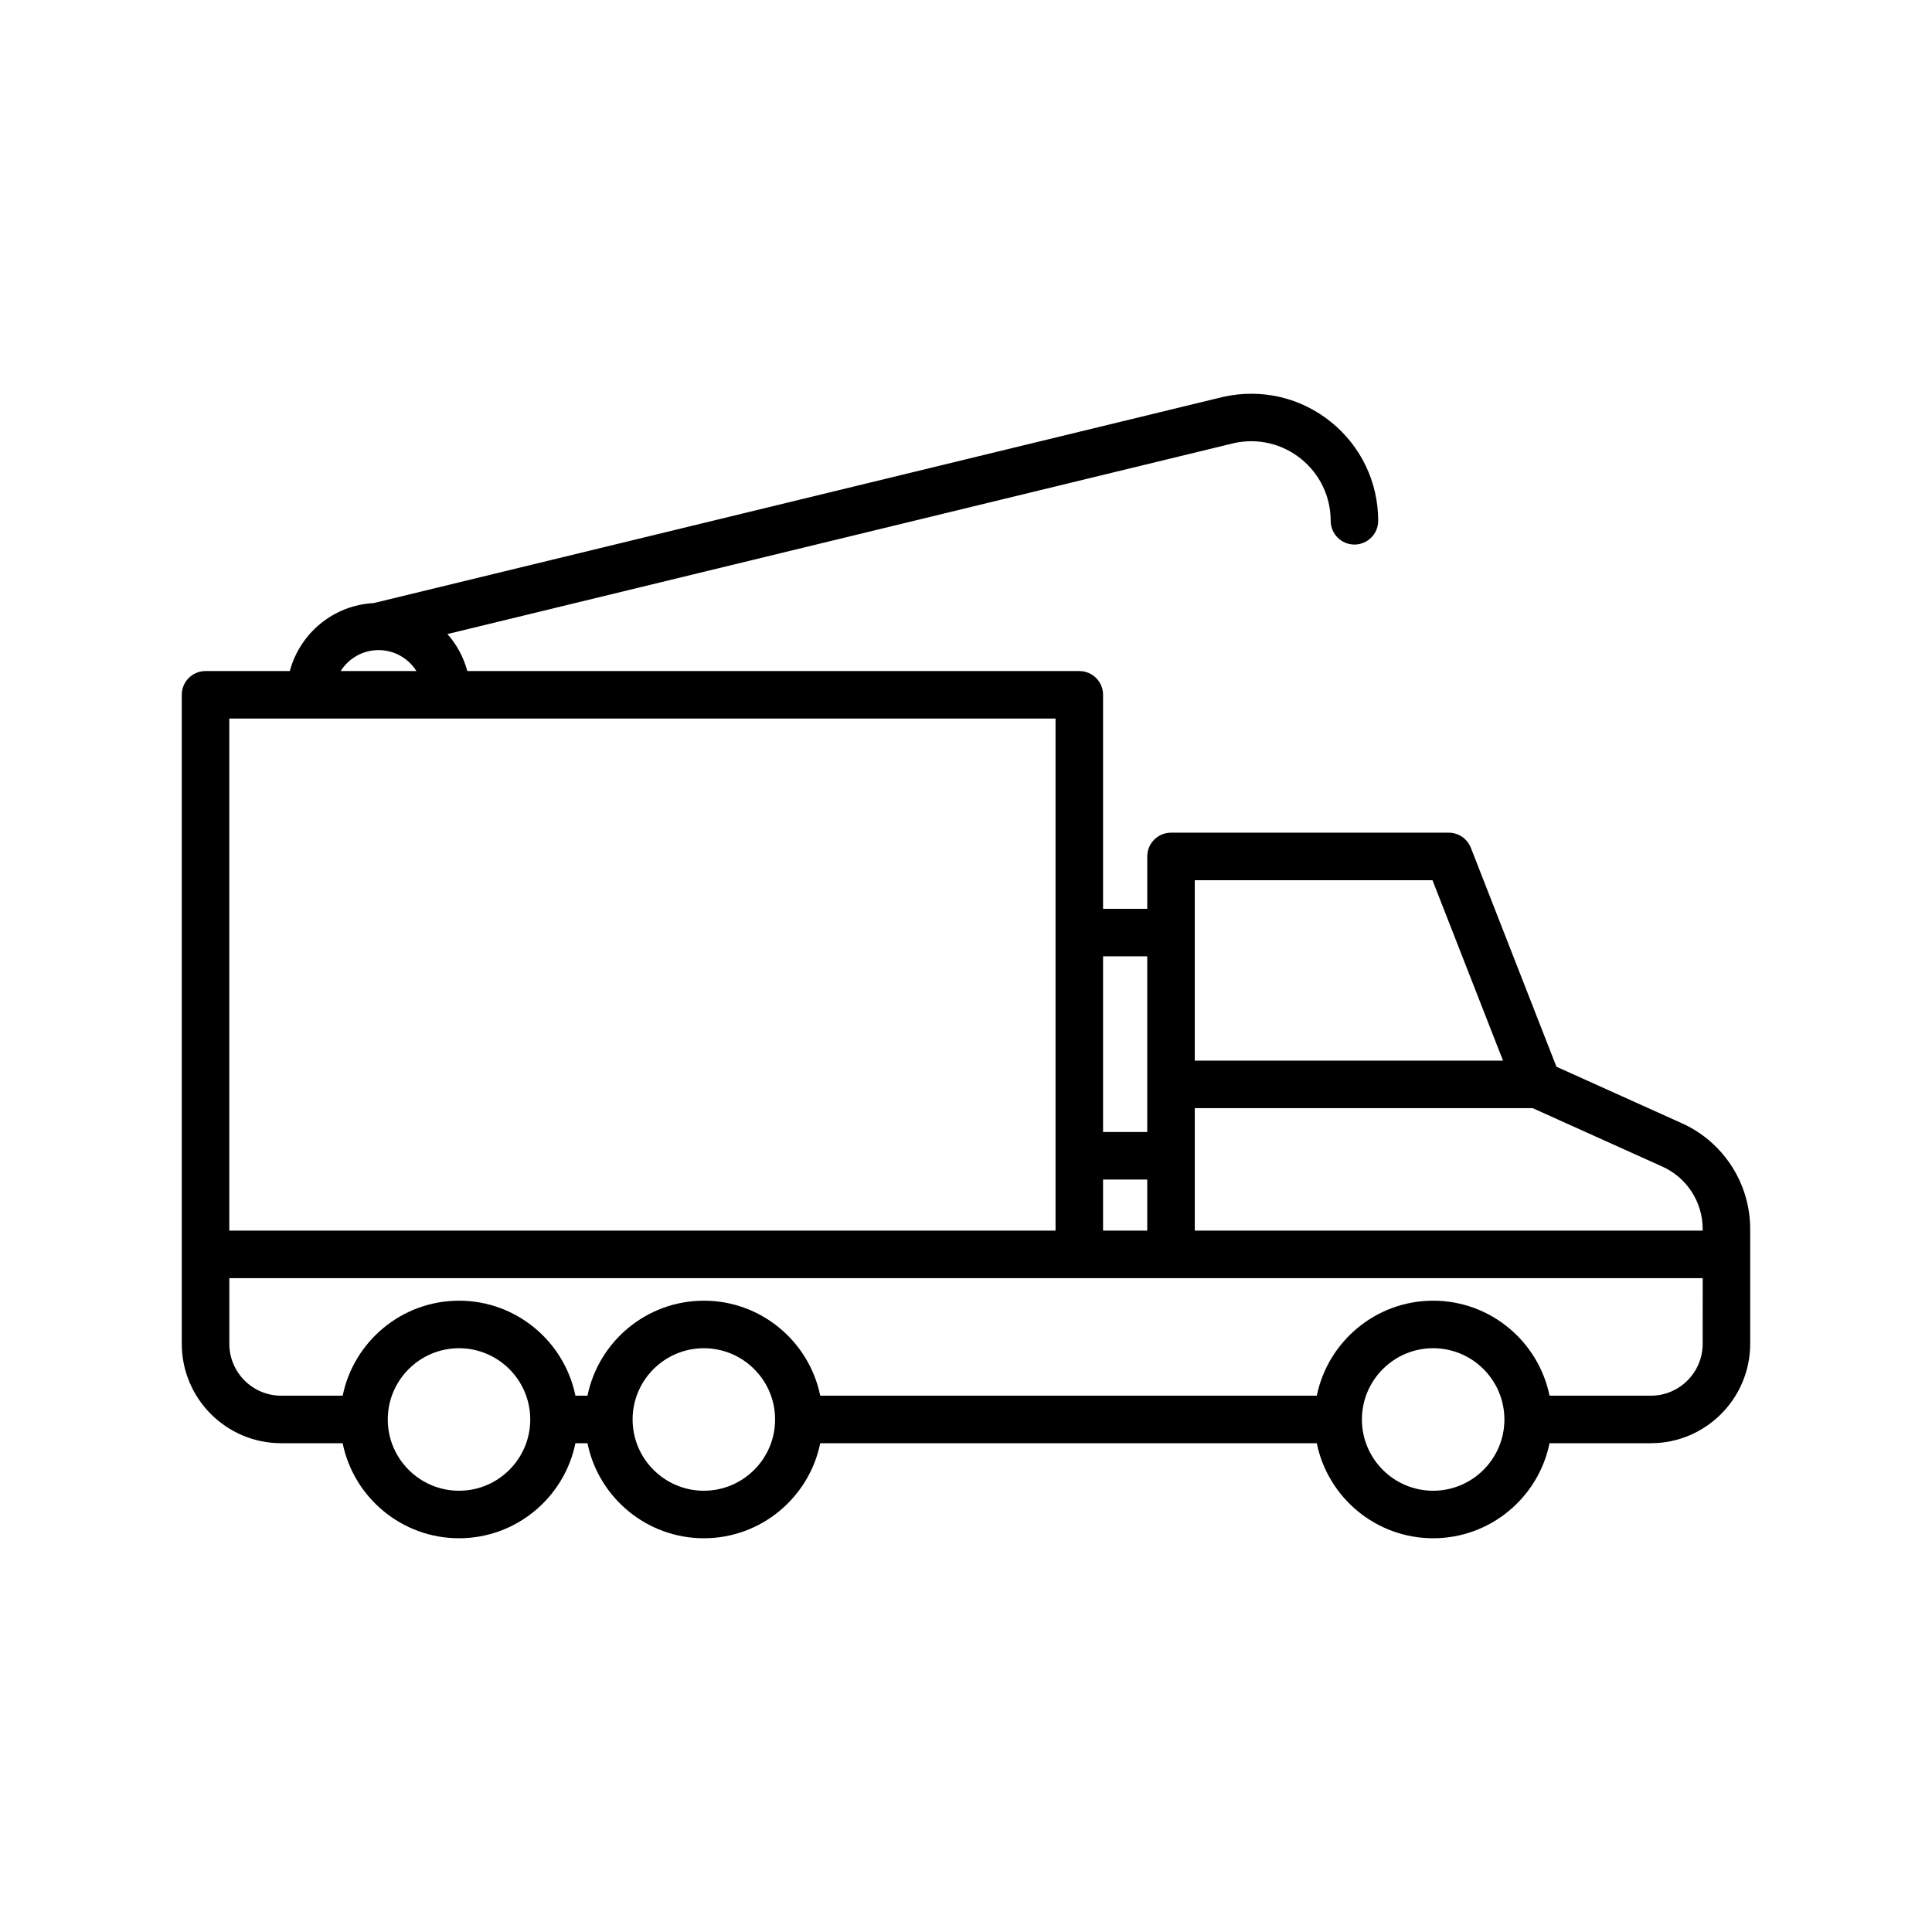 <?xml version="1.0" encoding="UTF-8"?>
<!-- Uploaded to: ICON Repo, www.svgrepo.com, Generator: ICON Repo Mixer Tools -->
<svg fill="#000000" width="800px" height="800px" version="1.1" viewBox="144 144 512 512" xmlns="http://www.w3.org/2000/svg">
 <path d="m589.73 441.68-33.258-14.988-22.68-58.02c-0.945-2.414-3.273-4.004-5.863-4.004h-73.598c-3.477 0-6.297 2.82-6.297 6.297v13.879h-11.711v-56.711c0-3.477-2.82-6.297-6.297-6.297l-162.18-0.004c-0.992-3.691-2.809-7.016-5.269-9.801l208.53-50.621c6.269-1.352 12.707 0.176 17.691 4.199 4.984 4.019 7.844 10 7.844 16.406 0 3.477 2.82 6.297 6.297 6.297 3.477 0 6.297-2.82 6.297-6.297 0-10.23-4.566-19.785-12.531-26.207-7.961-6.426-18.258-8.875-28.418-6.668l-225.25 54.68c-10.711 0.57-19.547 8.008-22.238 18.02l-22.328-0.008c-3.477 0-6.297 2.82-6.297 6.297v172c0 14.523 11.812 26.336 26.336 26.336h16.293c2.922 14.352 15.641 25.188 30.844 25.188s27.922-10.836 30.844-25.188h3.195c2.922 14.352 15.641 25.188 30.844 25.188s27.918-10.836 30.84-25.188h131.59c2.922 14.352 15.637 25.188 30.84 25.188 15.203 0 27.922-10.836 30.844-25.188h26.84c14.516 0 26.332-11.812 26.332-26.336v-30.461c0-12.051-7.102-23.035-18.086-27.992zm5.492 27.992v0.457h-134.59v-32.453h89.555l34.367 15.488c6.481 2.922 10.672 9.398 10.672 16.508zm-158.9 0.457v-13.539h11.711v13.539zm24.305-92.867h62.996l18.691 47.816h-81.688zm-12.594 20.176v46.555h-11.711v-46.555zm-203.71-81.156c4.223 0 7.938 2.219 10.035 5.555h-20.074c2.102-3.336 5.816-5.555 10.039-5.555zm-39.555 18.148h218.96v135.7h-218.96zm60.879 204.63c-10.41 0-18.883-8.473-18.883-18.883 0-10.41 8.473-18.883 18.883-18.883 10.379 0 18.82 8.422 18.875 18.789 0 0.031-0.02 0.059-0.02 0.09s0.02 0.059 0.02 0.094c-0.051 10.367-8.492 18.793-18.875 18.793zm64.883 0c-10.41 0-18.883-8.473-18.883-18.883 0-10.41 8.473-18.883 18.883-18.883s18.879 8.473 18.879 18.883c0 10.41-8.469 18.883-18.879 18.883zm193.27 0c-10.406 0-18.871-8.461-18.879-18.867 0-0.008 0.004-0.016 0.004-0.023s-0.004-0.012-0.004-0.02c0.016-10.402 8.477-18.859 18.879-18.859 10.402 0 18.867 8.457 18.883 18.859 0 0.008-0.004 0.012-0.004 0.02s0.004 0.016 0.004 0.023c-0.008 10.402-8.477 18.867-18.883 18.867zm71.426-38.93c0 7.578-6.164 13.742-13.738 13.742h-26.844c-2.93-14.348-15.641-25.176-30.84-25.176-15.195 0-27.91 10.828-30.84 25.176h-131.59c-2.93-14.348-15.641-25.176-30.84-25.176s-27.914 10.828-30.84 25.176h-3.199c-2.93-14.348-15.641-25.176-30.84-25.176-15.199 0-27.914 10.828-30.84 25.176h-16.297c-7.578 0-13.742-6.168-13.742-13.742v-17.406h249.57l140.89-0.004z"/>
</svg>